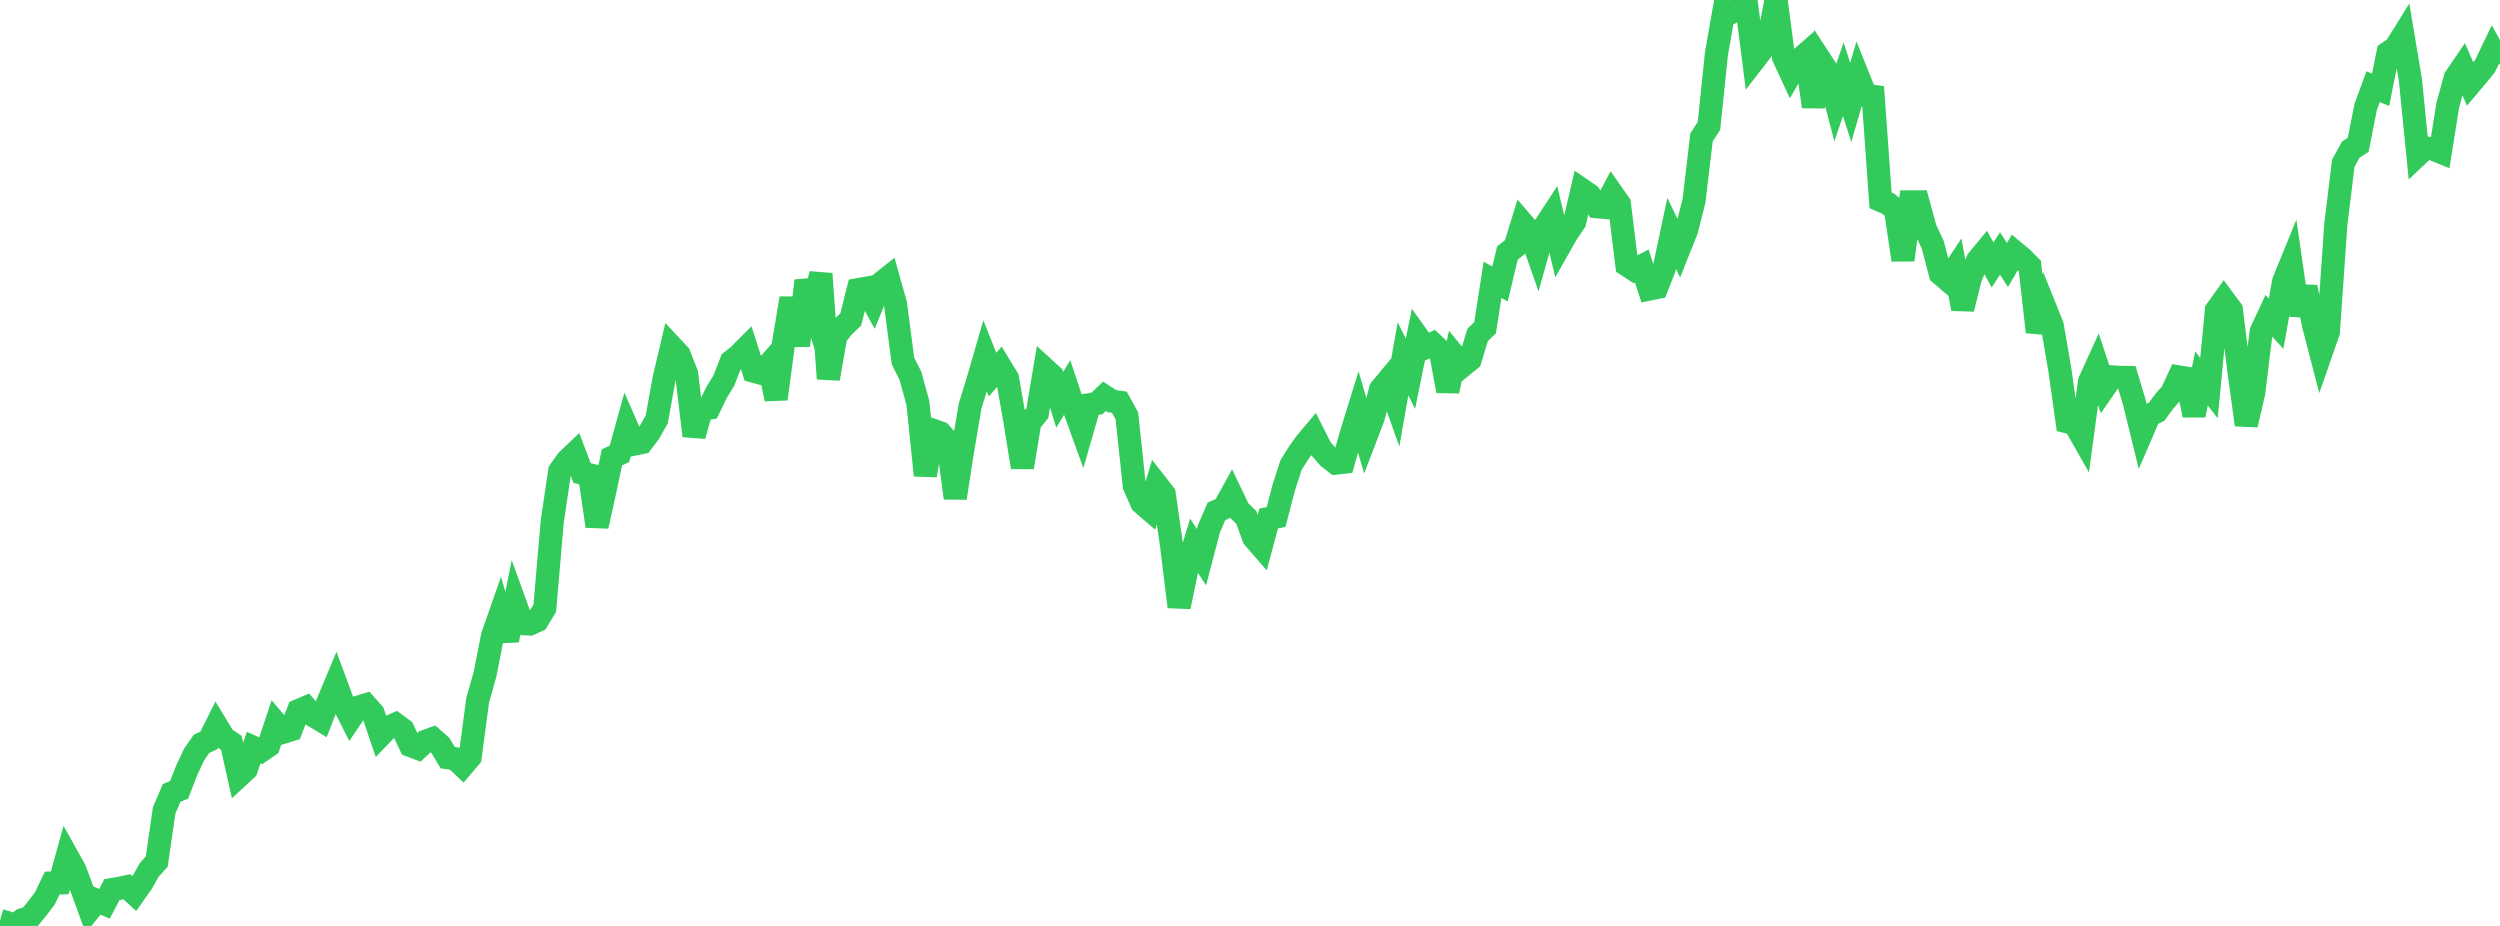 <?xml version="1.0" standalone="no"?>
<!DOCTYPE svg PUBLIC "-//W3C//DTD SVG 1.1//EN" "http://www.w3.org/Graphics/SVG/1.1/DTD/svg11.dtd">

<svg width="135" height="50" viewBox="0 0 135 50" preserveAspectRatio="none" 
  xmlns="http://www.w3.org/2000/svg"
  xmlns:xlink="http://www.w3.org/1999/xlink">


<polyline points="0.0, 49.709 0.403, 49.825 0.806, 50.0 1.209, 49.669 1.612, 49.543 2.015, 49.05 2.418, 48.52 2.821, 47.685 3.224, 47.676 3.627, 46.224 4.03, 46.943 4.433, 48.026 4.836, 49.13 5.239, 48.632 5.642, 48.805 6.045, 48.036 6.448, 47.97 6.851, 47.884 7.254, 48.255 7.657, 47.683 8.06, 46.973 8.463, 46.526 8.866, 43.753 9.269, 42.817 9.672, 42.654 10.075, 41.615 10.478, 40.752 10.881, 40.168 11.284, 39.979 11.687, 39.173 12.09, 39.839 12.493, 40.112 12.896, 41.912 13.299, 41.539 13.701, 40.367 14.104, 40.546 14.507, 40.268 14.91, 39.061 15.313, 39.534 15.716, 39.409 16.119, 38.371 16.522, 38.2 16.925, 38.648 17.328, 38.891 17.731, 37.865 18.134, 36.9 18.537, 37.988 18.94, 38.783 19.343, 38.188 19.746, 38.063 20.149, 38.516 20.552, 39.705 20.955, 39.285 21.358, 39.106 21.761, 39.401 22.164, 40.256 22.567, 40.408 22.97, 40.034 23.373, 39.889 23.776, 40.247 24.179, 40.913 24.582, 40.972 24.985, 41.354 25.388, 40.88 25.791, 37.834 26.194, 36.399 26.597, 34.342 27.0, 33.19 27.403, 34.571 27.806, 32.56 28.209, 33.673 28.612, 33.695 29.015, 33.51 29.418, 32.844 29.821, 28.168 30.224, 25.436 30.627, 24.87 31.03, 24.485 31.433, 25.546 31.836, 25.642 32.239, 28.413 32.642, 26.593 33.045, 24.697 33.448, 24.509 33.851, 23.06 34.254, 23.979 34.657, 23.896 35.06, 23.361 35.463, 22.65 35.866, 20.43 36.269, 18.722 36.672, 19.153 37.075, 20.177 37.478, 23.534 37.881, 22.108 38.284, 22.042 38.687, 21.208 39.09, 20.543 39.493, 19.513 39.896, 19.191 40.299, 18.787 40.701, 20.045 41.104, 20.153 41.507, 19.693 41.91, 21.543 42.313, 18.513 42.716, 16.108 43.119, 18.659 43.522, 15.16 43.925, 16.498 44.328, 14.784 44.731, 20.45 45.134, 18.145 45.537, 17.633 45.94, 17.252 46.343, 15.641 46.746, 15.569 47.149, 16.305 47.552, 15.311 47.955, 14.991 48.358, 16.426 48.761, 19.49 49.164, 20.297 49.567, 21.769 49.97, 25.672 50.373, 23.234 50.776, 23.376 51.179, 23.822 51.582, 26.895 51.985, 24.299 52.388, 21.918 52.791, 20.609 53.194, 19.217 53.597, 20.228 54.0, 19.768 54.403, 20.433 54.806, 22.738 55.209, 25.234 55.612, 22.798 56.015, 22.313 56.418, 19.92 56.821, 20.289 57.224, 21.587 57.627, 20.926 58.03, 22.141 58.433, 23.254 58.836, 21.853 59.239, 21.786 59.642, 21.399 60.045, 21.661 60.448, 21.722 60.851, 22.457 61.254, 26.241 61.657, 27.157 62.06, 27.504 62.463, 26.167 62.866, 26.682 63.269, 29.483 63.672, 32.767 64.075, 30.82 64.478, 29.471 64.881, 30.088 65.284, 28.551 65.687, 27.613 66.09, 27.434 66.493, 26.707 66.896, 27.548 67.299, 27.94 67.701, 29.04 68.104, 29.503 68.507, 27.998 68.91, 27.918 69.313, 26.362 69.716, 25.111 70.119, 24.469 70.522, 23.902 70.925, 23.426 71.328, 24.225 71.731, 24.688 72.134, 25.007 72.537, 24.962 72.94, 23.525 73.343, 22.222 73.746, 23.612 74.149, 22.561 74.552, 21.023 74.955, 20.537 75.358, 21.668 75.761, 19.374 76.164, 20.181 76.567, 18.203 76.97, 18.767 77.373, 18.563 77.776, 18.943 78.179, 21.115 78.582, 19.256 78.985, 19.747 79.388, 19.418 79.791, 18.089 80.194, 17.698 80.597, 15.111 81.0, 15.334 81.403, 13.656 81.806, 13.344 82.209, 12.039 82.612, 12.506 83.015, 13.656 83.418, 12.22 83.821, 11.605 84.224, 13.287 84.627, 12.577 85.03, 11.985 85.433, 10.253 85.836, 10.53 86.239, 11.163 86.642, 11.199 87.045, 10.442 87.448, 11.019 87.851, 14.31 88.254, 14.573 88.657, 14.365 89.06, 15.608 89.463, 15.526 89.866, 14.506 90.269, 12.603 90.672, 13.435 91.075, 12.426 91.478, 10.834 91.881, 7.419 92.284, 6.797 92.687, 2.911 93.09, 0.606 93.493, 0.664 93.896, 0.427 94.299, 0.145 94.701, 3.269 95.104, 2.748 95.507, 2.055 95.91, 0.0 96.313, 3.089 96.716, 3.957 97.119, 3.264 97.522, 2.912 97.925, 5.758 98.328, 3.301 98.731, 3.92 99.134, 5.462 99.537, 4.278 99.94, 5.533 100.343, 4.147 100.746, 5.151 101.149, 5.203 101.552, 10.822 101.955, 10.996 102.358, 11.322 102.761, 14.038 103.164, 10.903 103.567, 10.902 103.97, 12.366 104.373, 13.229 104.776, 14.779 105.179, 15.124 105.582, 14.514 105.985, 16.68 106.388, 15.04 106.791, 14.057 107.194, 13.57 107.597, 14.307 108.0, 13.688 108.403, 14.309 108.806, 13.622 109.209, 13.957 109.612, 14.367 110.015, 17.926 110.418, 16.58 110.821, 17.582 111.224, 19.918 111.627, 22.778 112.03, 22.883 112.433, 23.593 112.836, 20.601 113.239, 19.716 113.642, 20.933 114.045, 20.352 114.448, 20.379 114.851, 20.383 115.254, 21.724 115.657, 23.365 116.06, 22.43 116.463, 22.228 116.866, 21.676 117.269, 21.219 117.672, 20.356 118.075, 20.422 118.478, 22.423 118.881, 20.439 119.284, 20.959 119.687, 16.754 120.09, 16.191 120.493, 16.732 120.896, 19.986 121.299, 22.94 121.701, 21.206 122.104, 17.903 122.507, 17.04 122.91, 17.481 123.313, 15.214 123.716, 14.225 124.119, 17.009 124.522, 15.505 124.925, 17.529 125.328, 19.079 125.731, 17.922 126.134, 12.121 126.537, 8.816 126.94, 8.082 127.343, 7.818 127.746, 5.778 128.149, 4.68 128.552, 4.851 128.955, 2.849 129.358, 2.569 129.761, 1.923 130.164, 4.331 130.567, 8.365 130.97, 7.985 131.373, 8.045 131.776, 8.21 132.179, 5.686 132.582, 4.205 132.985, 3.614 133.388, 4.536 133.791, 4.059 134.194, 3.563 134.597, 2.723 135.0, 3.449" fill="none" stroke="#32ca5b" stroke-width="1.25"/>

</svg>